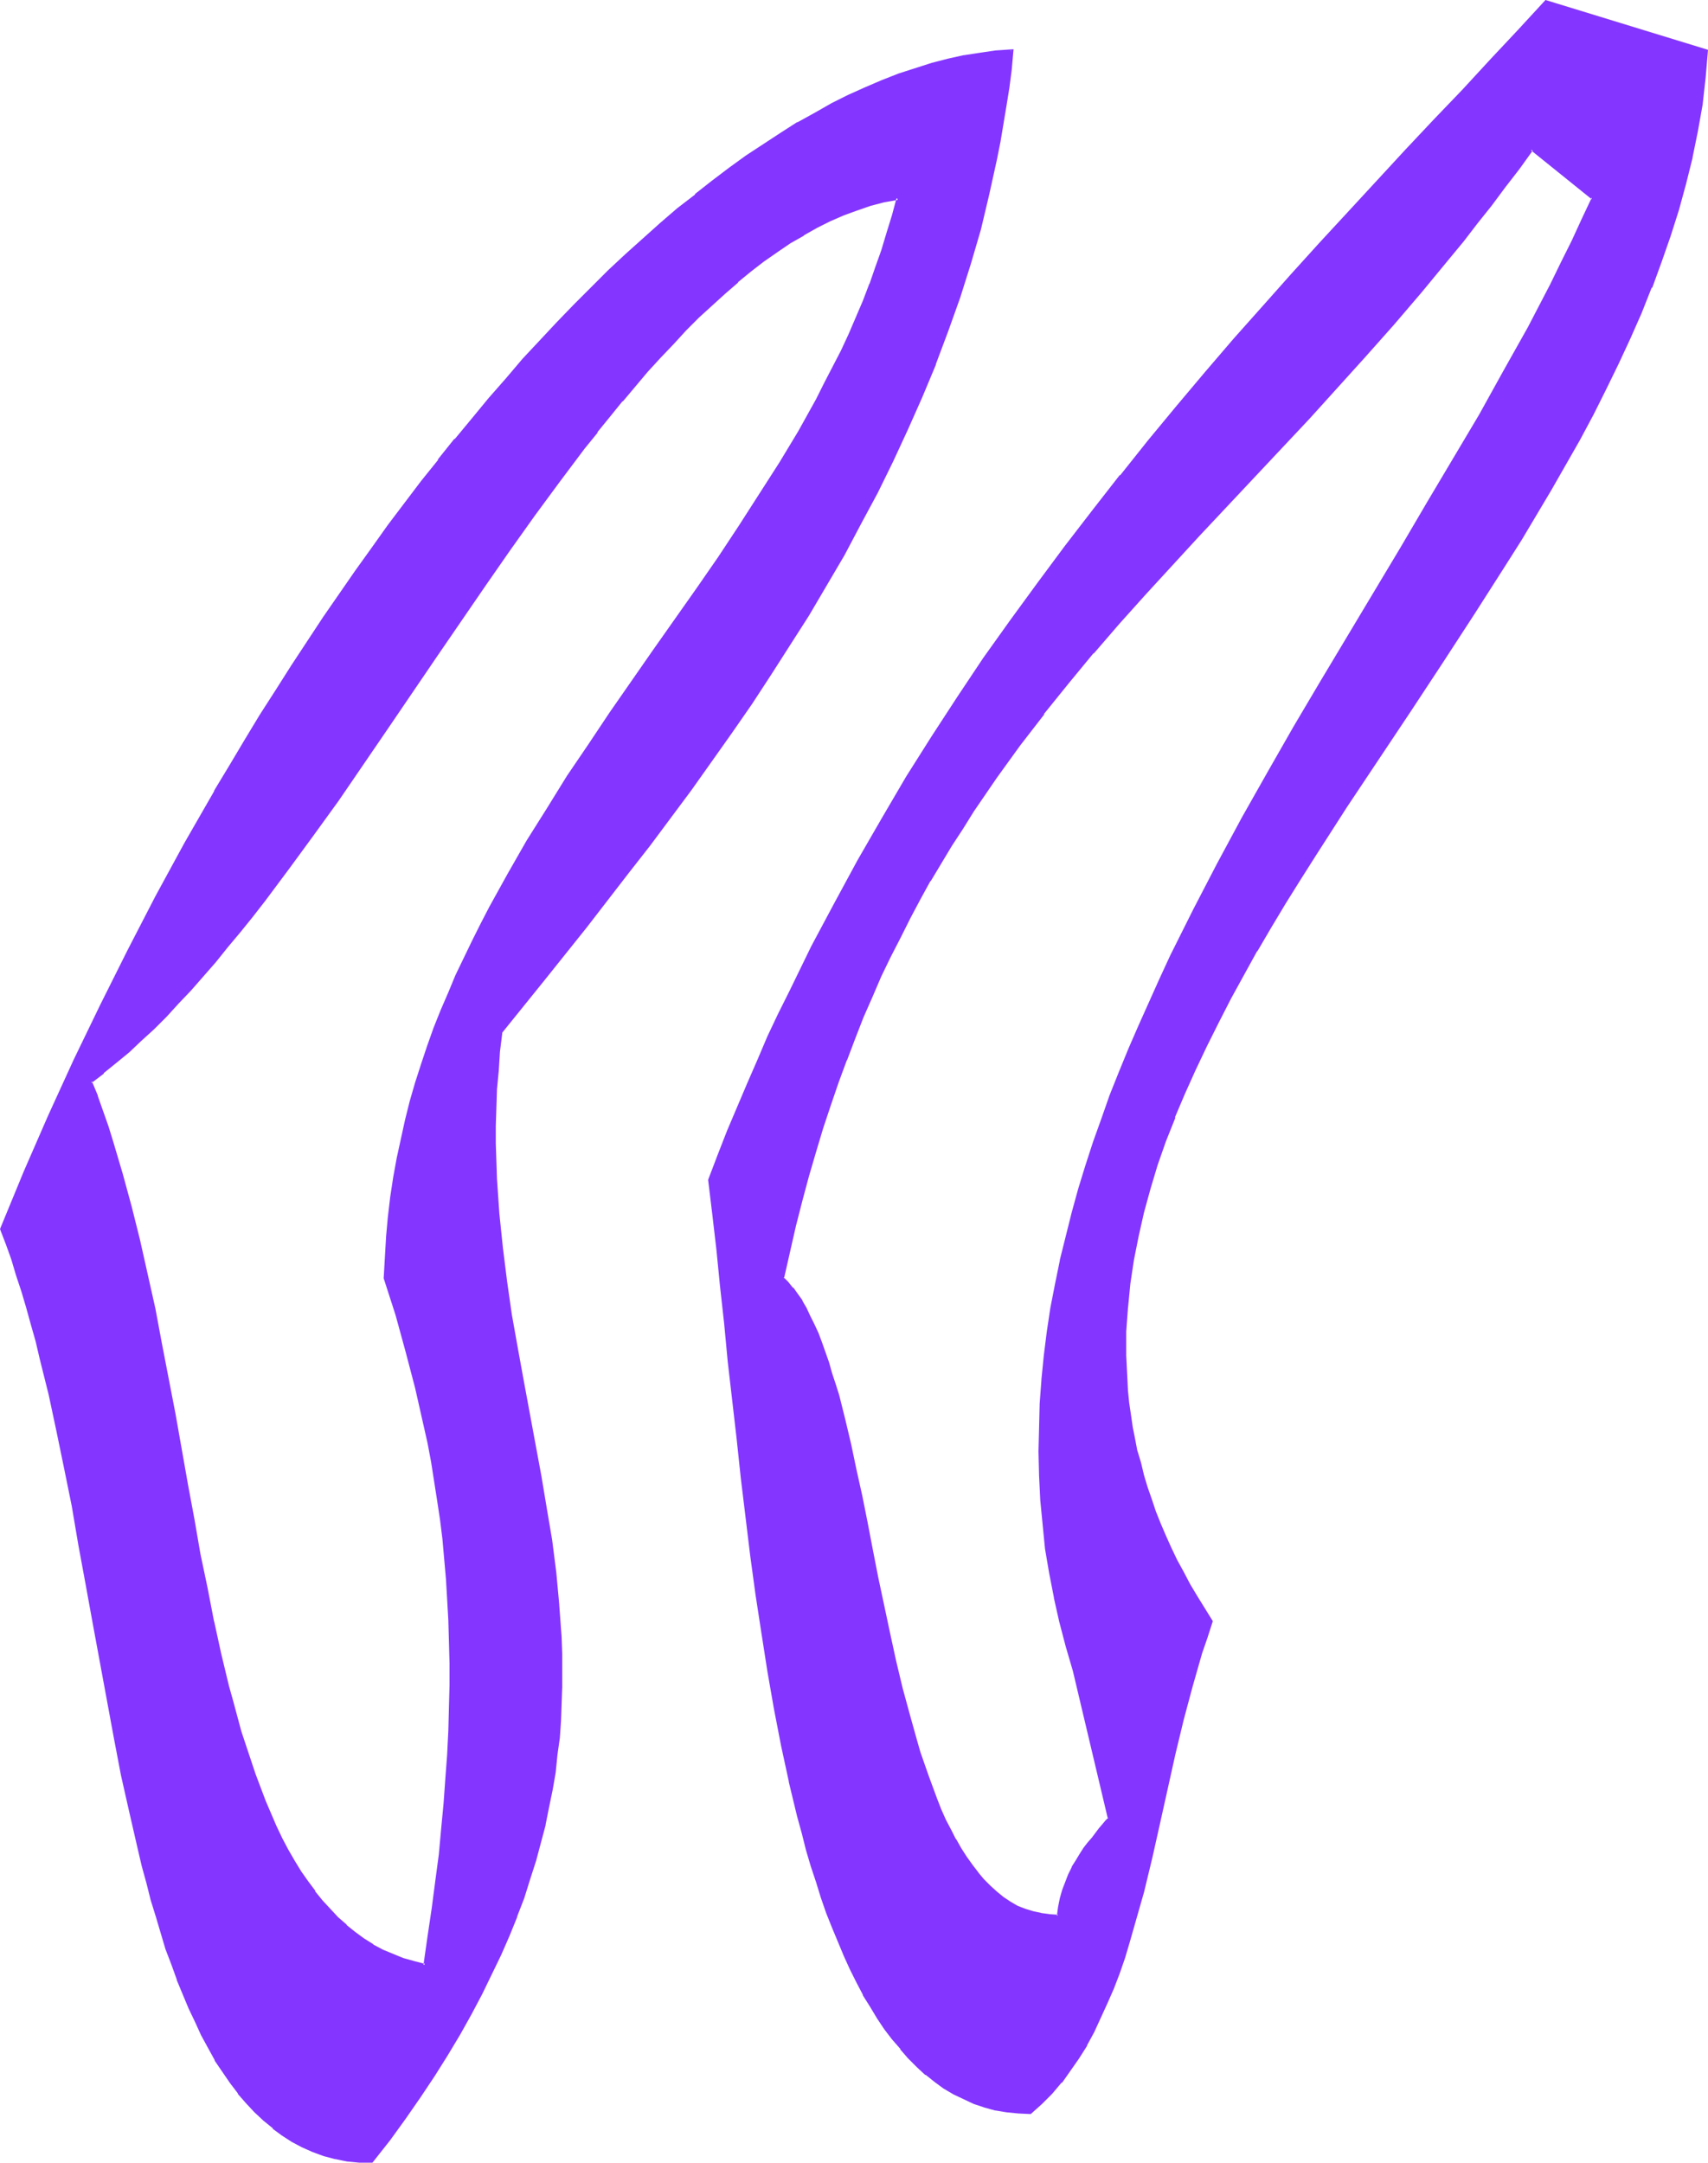 <?xml version="1.0" encoding="UTF-8" standalone="no"?>
<svg
   version="1.0"
   width="123.147mm"
   height="155.882mm"
   id="svg6"
   sodipodi:docname="Smudge Ital-Cond Punc 02.wmf"
   xmlns:inkscape="http://www.inkscape.org/namespaces/inkscape"
   xmlns:sodipodi="http://sodipodi.sourceforge.net/DTD/sodipodi-0.dtd"
   xmlns="http://www.w3.org/2000/svg"
   xmlns:svg="http://www.w3.org/2000/svg">
  <sodipodi:namedview
     id="namedview6"
     pagecolor="#ffffff"
     bordercolor="#000000"
     borderopacity="0.25"
     inkscape:showpageshadow="2"
     inkscape:pageopacity="0.0"
     inkscape:pagecheckerboard="0"
     inkscape:deskcolor="#d1d1d1"
     inkscape:document-units="mm" />
  <defs
     id="defs1">
    <pattern
       id="WMFhbasepattern"
       patternUnits="userSpaceOnUse"
       width="6"
       height="6"
       x="0"
       y="0" />
  </defs>
  <path
     style="fill:#8435ff;fill-opacity:1;fill-rule:evenodd;stroke:none"
     d="m 288.313,522.101 -2.424,-0.162 -2.263,-0.323 -2.263,-0.485 -2.101,-0.808 -2.101,-0.808 -1.939,-1.131 -1.939,-1.293 -1.939,-1.454 -1.778,-1.616 -1.616,-1.778 -1.778,-1.939 -1.616,-2.101 -1.454,-2.101 -1.454,-2.424 -1.454,-2.424 -1.454,-2.585 -1.293,-2.747 -1.293,-2.909 -1.293,-2.909 -2.263,-6.14 -1.131,-3.232 -0.97,-3.393 -1.131,-3.232 -1.939,-6.948 -1.778,-7.272 -1.778,-7.272 -1.778,-7.433 -3.071,-15.19 -1.454,-7.595 -1.616,-7.433 -1.454,-7.433 -1.454,-7.272 -1.616,-6.948 -1.616,-6.625 -0.808,-3.232 -0.808,-3.232 -0.808,-3.07 -0.97,-3.07 -0.808,-2.747 -0.97,-2.747 -0.97,-2.747 -0.97,-2.424 -1.131,-2.585 -1.131,-2.262 -1.131,-2.101 -0.97,-1.939 -1.293,-1.778 -1.293,-1.778 -1.131,-1.454 -1.454,-1.293 1.616,-7.272 1.616,-7.11 1.778,-6.787 1.778,-6.787 1.939,-6.625 1.939,-6.464 2.101,-6.302 2.263,-6.14 2.101,-5.979 2.263,-5.979 2.424,-5.817 2.424,-5.494 2.424,-5.656 2.586,-5.333 2.747,-5.333 2.586,-5.171 2.747,-5.171 2.747,-5.009 2.909,-4.848 2.909,-4.848 3.071,-4.686 2.909,-4.686 6.141,-9.049 6.464,-8.888 6.626,-8.564 6.626,-8.403 6.949,-8.08 6.949,-8.241 7.111,-7.918 7.272,-7.918 7.272,-7.918 7.434,-7.918 7.596,-7.918 7.434,-8.08 7.596,-8.08 7.596,-8.241 7.757,-8.403 7.596,-8.726 7.596,-8.888 7.757,-9.211 3.717,-4.686 3.717,-4.848 3.879,-4.848 3.717,-5.009 3.717,-5.171 3.717,-5.009 16.808,13.25 -2.747,5.817 -2.747,5.979 -2.909,5.817 -2.909,5.979 -6.141,11.796 -6.626,11.796 -6.626,11.958 -6.949,11.958 -7.272,12.119 -7.111,12.119 -14.707,24.4 -7.272,12.119 -7.272,12.281 -7.111,12.443 -6.949,12.281 -6.788,12.604 -6.464,12.443 -6.141,12.604 -3.071,6.302 -5.656,12.604 -2.747,6.302 -2.586,6.464 -2.424,6.302 -2.263,6.302 -2.263,6.464 -2.101,6.464 -1.939,6.302 -1.778,6.464 -1.778,6.464 -1.454,6.464 -1.293,6.464 -1.293,6.464 -0.97,6.464 -0.808,6.625 -0.646,6.464 -0.485,6.464 -0.323,6.625 v 6.464 l 0.162,6.625 0.323,6.625 0.485,6.625 0.808,6.464 0.97,6.625 1.293,6.787 1.454,6.625 1.778,6.625 1.939,6.625 9.535,40.236 -0.646,0.97 -0.808,0.97 -0.97,1.131 -0.97,1.131 -0.97,1.293 -1.131,1.454 -1.131,1.454 -0.97,1.616 -1.131,1.778 -1.131,1.778 -0.97,1.939 -0.808,2.101 -0.808,2.101 -0.646,2.262 -0.485,2.262 z m 41.857,-80.311 -2.101,-3.393 -2.101,-3.393 -1.939,-3.232 -1.778,-3.393 -1.778,-3.232 -1.616,-3.393 -1.616,-3.232 -1.293,-3.393 -1.293,-3.232 -1.293,-3.393 -1.131,-3.232 -0.97,-3.232 -0.808,-3.393 -0.808,-3.232 -0.646,-3.393 -0.646,-3.232 -0.646,-3.232 -0.323,-3.232 -0.485,-3.232 -0.162,-3.393 -0.323,-6.464 0.162,-6.464 0.323,-6.625 0.646,-6.464 0.97,-6.464 1.293,-6.464 1.454,-6.625 1.939,-6.464 1.939,-6.464 2.263,-6.464 2.424,-6.464 2.747,-6.464 2.909,-6.464 2.909,-6.464 3.394,-6.464 3.394,-6.625 3.555,-6.464 3.555,-6.464 3.879,-6.464 3.879,-6.464 4.04,-6.625 4.202,-6.464 8.404,-13.089 8.565,-13.089 8.889,-13.25 4.363,-6.625 4.363,-6.625 8.727,-13.25 8.565,-13.412 4.202,-6.625 4.04,-6.787 4.04,-6.787 3.879,-6.787 3.879,-6.787 3.555,-6.948 3.555,-6.787 3.394,-6.948 3.232,-6.948 3.071,-6.948 2.747,-6.948 2.747,-6.948 2.424,-7.11 2.263,-7.11 1.939,-7.11 1.778,-7.11 1.454,-7.11 1.131,-7.272 0.97,-7.272 0.646,-7.272 -43.796,-13.412 -7.434,7.918 -7.596,8.08 -7.596,8.08 -7.596,8.241 -7.757,8.241 -7.757,8.241 -7.757,8.564 -7.919,8.403 -7.757,8.726 -7.757,8.726 -7.919,8.888 -7.757,9.049 -7.757,9.211 -7.757,9.372 -7.757,9.372 -7.434,9.695 -7.596,9.695 -7.434,10.019 -7.434,10.18 -7.272,10.342 -7.111,10.503 -6.949,10.827 -6.788,10.988 -6.788,11.15 -6.626,11.473 -6.303,11.635 -6.303,11.958 -5.98,12.119 -2.909,6.14 -2.909,6.302 -2.909,6.302 -2.747,6.302 -2.747,6.464 -2.747,6.464 -2.586,6.625 -2.586,6.625 1.131,9.372 1.131,9.695 1.131,9.857 0.97,10.18 1.131,10.342 1.131,10.503 1.131,10.503 1.131,10.665 2.747,21.33 1.454,10.503 1.454,10.665 1.778,10.342 1.778,10.18 1.939,10.019 2.101,9.695 0.97,4.686 1.293,4.848 1.131,4.525 1.293,4.525 1.293,4.363 1.293,4.363 1.454,4.363 1.454,4.04 1.454,4.04 1.616,3.878 1.616,3.878 1.616,3.555 1.778,3.555 1.778,3.393 1.939,3.232 1.939,3.07 1.939,3.07 2.101,2.747 2.263,2.585 2.101,2.424 2.424,2.424 2.263,2.101 2.424,1.939 2.586,1.778 2.586,1.454 2.747,1.454 2.747,1.293 2.909,0.808 2.909,0.808 3.071,0.646 3.071,0.323 3.232,0.162 2.909,-2.747 2.747,-2.747 2.586,-3.07 2.424,-3.07 2.263,-3.393 2.101,-3.555 2.101,-3.555 1.778,-3.878 1.778,-3.878 1.616,-4.04 1.616,-4.201 1.454,-4.201 1.454,-4.363 1.293,-4.525 2.424,-9.049 2.263,-9.211 2.263,-9.534 4.202,-18.906 2.263,-9.372 2.424,-9.049 1.293,-4.525 1.293,-4.363 1.293,-4.363 z"
     id="path1" />
  <path
     style="fill:#8435ff;fill-opacity:1;fill-rule:evenodd;stroke:none"
     d="m 287.99,521.939 0.323,-0.323 -2.424,-0.162 h 0.162 l -2.424,-0.323 h 0.162 l -2.263,-0.485 -2.101,-0.646 v 0 l -2.101,-0.808 -1.939,-1.131 v 0 l -1.939,-1.293 -1.778,-1.454 v 0 l -1.778,-1.616 -1.778,-1.778 -1.616,-1.939 0.162,0.162 -1.616,-2.101 -1.616,-2.262 -1.454,-2.262 -1.454,-2.585 v 0.162 l -1.293,-2.585 -1.454,-2.747 -1.293,-2.909 -1.131,-2.909 v 0 l -2.263,-6.14 -1.131,-3.232 -1.131,-3.232 -0.97,-3.393 -1.939,-6.948 -1.939,-7.11 -1.778,-7.433 -1.616,-7.433 v 0 l -3.232,-15.19 -1.454,-7.433 -1.454,-7.595 -1.454,-7.272 -1.616,-7.272 -1.454,-6.948 v 0 l -1.616,-6.787 -0.808,-3.232 -0.808,-3.232 -0.97,-3.07 -0.97,-2.909 -0.808,-2.909 -0.97,-2.747 -0.97,-2.747 v 0 l -0.97,-2.585 v 0 l -1.131,-2.424 -1.131,-2.262 -0.97,-2.101 -1.131,-1.939 v -0.162 l -1.293,-1.778 -1.131,-1.616 h -0.162 l -1.293,-1.616 -1.293,-1.293 0.162,0.323 1.616,-7.11 v 0 l 1.616,-7.11 1.778,-6.948 1.778,-6.625 1.939,-6.625 1.939,-6.464 2.101,-6.302 2.101,-6.14 2.263,-6.14 v 0.162 l 2.263,-5.979 v 0 l 2.263,-5.817 2.424,-5.494 2.424,-5.656 2.586,-5.333 2.747,-5.333 2.586,-5.171 2.747,-5.171 2.747,-5.009 v 0.162 l 2.909,-4.848 2.909,-4.848 3.071,-4.686 2.909,-4.686 6.303,-9.211 6.303,-8.726 6.626,-8.564 h -0.162 l 6.788,-8.403 6.788,-8.241 v 0.162 l 7.111,-8.241 7.111,-7.918 7.272,-7.918 7.272,-7.918 22.464,-23.915 7.596,-8.08 7.596,-8.403 7.596,-8.403 7.757,-8.726 7.596,-8.888 v 0 l 7.596,-9.211 3.879,-4.686 v 0 l 3.717,-4.848 3.879,-4.848 3.717,-5.009 3.879,-5.009 3.717,-5.171 h -0.646 l 16.646,13.412 v -0.485 l -2.747,5.817 -2.747,5.979 -2.909,5.817 -2.909,5.979 -6.141,11.796 -6.626,11.796 -6.626,11.958 v 0 l -7.111,11.958 -7.111,11.958 -7.111,12.119 -21.979,36.681 -7.272,12.281 v 0 l -7.111,12.443 -6.949,12.281 -6.788,12.604 -6.464,12.443 -6.303,12.604 -2.909,6.302 -5.656,12.604 -2.747,6.302 -2.586,6.302 v 0 l -2.586,6.464 v 0 l -2.263,6.464 -2.263,6.302 -2.101,6.464 -1.939,6.302 -1.778,6.464 -1.616,6.464 -1.616,6.464 v 0.162 l -1.293,6.302 -1.293,6.625 -0.97,6.464 -0.808,6.464 -0.646,6.464 v 0.162 l -0.485,6.464 -0.162,6.625 -0.162,6.464 0.162,6.625 0.323,6.625 v 0 l 0.646,6.625 0.646,6.625 1.131,6.625 1.293,6.625 v 0.162 l 1.454,6.464 1.778,6.787 1.939,6.625 9.535,40.236 0.162,-0.323 -0.808,0.808 -0.808,0.97 v 0 l -0.97,1.131 v 0 l -0.97,1.293 -0.97,1.293 -1.131,1.293 v 0 l -1.131,1.454 -1.131,1.778 -0.97,1.616 -1.131,1.778 v 0.162 l -0.97,1.939 -0.808,2.101 v 0 l -0.808,2.101 -0.646,2.262 v 0 l -0.485,2.424 -0.323,2.424 0.646,0.485 0.485,-2.747 0.485,-2.424 v 0 l 0.646,-2.101 0.808,-2.262 -0.162,0.162 0.97,-2.101 0.808,-1.939 v 0 l 1.131,-1.778 1.131,-1.778 0.97,-1.616 1.131,-1.454 v 0 l 0.97,-1.454 1.131,-1.293 0.97,-1.131 v 0 l 0.97,-1.131 v 0 l 0.808,-0.97 0.808,-0.97 -9.535,-40.398 -1.939,-6.787 -1.778,-6.625 -1.454,-6.625 v 0 l -1.293,-6.625 -0.97,-6.625 -0.808,-6.464 -0.646,-6.625 v 0 l -0.323,-6.625 -0.162,-6.625 0.162,-6.464 0.162,-6.625 0.485,-6.464 v 0 l 0.646,-6.464 0.808,-6.464 1.131,-6.625 1.131,-6.464 1.293,-6.464 v 0.162 l 1.616,-6.464 1.616,-6.464 1.778,-6.464 1.939,-6.464 2.101,-6.302 2.263,-6.464 2.263,-6.302 v 0 l 2.586,-6.302 v 0 l 2.424,-6.464 2.747,-6.302 5.656,-12.604 3.071,-6.302 6.141,-12.604 6.626,-12.443 6.626,-12.604 6.949,-12.281 7.272,-12.443 v 0.162 l 7.111,-12.281 21.979,-36.681 7.272,-12.119 7.111,-11.958 6.949,-11.958 v 0 l 6.788,-12.119 6.464,-11.796 6.141,-11.796 2.909,-5.979 2.909,-5.817 2.747,-5.817 2.909,-6.302 -17.292,-13.735 -4.04,5.494 -3.717,5.009 -3.879,5.009 -3.717,4.848 -3.717,4.848 v 0 l -3.717,4.686 -7.596,9.211 v 0 l -7.757,8.888 -7.596,8.726 -7.596,8.403 -7.596,8.241 -7.596,8.241 -22.625,23.754 -7.272,7.918 -7.272,7.918 -7.111,8.08 -6.949,8.08 v 0 l -6.949,8.241 -6.626,8.403 h -0.162 l -6.464,8.564 -6.464,8.888 -6.141,9.049 -3.071,4.686 -2.909,4.686 -2.909,4.848 -2.909,4.848 v 0 l -2.747,5.009 -2.747,5.171 -2.747,5.171 -2.586,5.333 -2.586,5.332 -2.424,5.494 -2.424,5.656 -2.424,5.817 v 0 l -2.263,5.979 v 0 l -2.263,5.979 -2.101,6.14 -2.101,6.464 -1.939,6.302 -1.939,6.625 -1.778,6.787 -1.778,6.948 -1.778,6.948 v 0.162 l -1.454,7.272 1.454,1.616 1.293,1.454 h -0.162 l 1.293,1.616 1.131,1.778 v 0 l 1.131,2.101 1.131,1.939 1.131,2.424 0.97,2.424 v 0 l 0.97,2.424 v 0 l 0.97,2.585 0.97,2.747 0.808,2.909 0.97,2.909 0.97,3.07 0.808,3.232 0.808,3.232 1.616,6.787 v 0 l 1.454,6.948 1.616,7.11 1.454,7.433 1.454,7.433 1.454,7.595 3.232,15.19 v 0 l 1.616,7.595 1.778,7.272 1.778,7.272 2.101,6.787 0.97,3.393 1.131,3.393 0.97,3.232 2.424,6.14 v 0 l 1.293,2.909 1.293,2.909 1.293,2.747 1.454,2.585 v 0 l 1.454,2.585 1.454,2.262 1.454,2.262 1.616,2.101 h 0.162 l 1.616,1.939 1.778,1.778 1.778,1.616 v 0 l 1.939,1.454 1.778,1.293 h 0.162 l 1.939,1.131 2.101,0.808 v 0.162 l 2.263,0.646 2.101,0.646 h 0.162 l 2.263,0.162 v 0 l 2.747,0.162 z"
     id="path2" />
  <path
     style="fill:#8435ff;fill-opacity:1;fill-rule:evenodd;stroke:none"
     d="m 330.494,441.629 -2.101,-3.393 -2.101,-3.393 -1.939,-3.232 v 0 l -1.778,-3.393 -1.778,-3.232 -1.616,-3.393 -1.454,-3.232 -1.454,-3.393 v 0 l -1.293,-3.232 v 0 l -1.131,-3.393 -1.131,-3.232 -0.97,-3.232 -0.808,-3.393 -0.97,-3.232 v 0.162 l -0.646,-3.393 -0.646,-3.232 -0.485,-3.393 -0.485,-3.232 -0.323,-3.232 v 0.162 l -0.162,-3.393 -0.323,-6.464 v -6.464 l 0.485,-6.625 v 0.162 l 0.646,-6.625 0.97,-6.464 1.293,-6.464 v 0 l 1.454,-6.464 1.778,-6.464 1.939,-6.464 2.263,-6.464 v 0 l 2.586,-6.464 h -0.162 l 2.747,-6.464 2.909,-6.464 3.071,-6.464 3.232,-6.464 3.394,-6.625 3.555,-6.464 3.555,-6.464 v 0.162 l 3.879,-6.625 3.879,-6.464 4.04,-6.464 4.202,-6.625 8.404,-13.089 8.727,-13.089 8.727,-13.089 4.363,-6.625 4.363,-6.625 8.727,-13.412 8.565,-13.412 4.202,-6.625 4.04,-6.787 4.04,-6.787 v 0 l 3.879,-6.787 3.879,-6.787 3.717,-6.948 3.394,-6.787 3.394,-6.948 3.232,-6.948 3.071,-6.948 2.747,-6.948 h 0.162 l 2.586,-7.11 2.424,-6.948 2.263,-7.11 1.939,-7.11 1.778,-7.11 v -0.162 l 1.454,-7.11 1.293,-7.272 0.808,-7.272 0.646,-7.595 L 421.157,0 l -7.596,8.241 -7.434,7.918 -7.596,8.241 -7.757,8.08 -7.757,8.241 -7.757,8.403 -7.757,8.403 -7.919,8.564 -7.757,8.564 -7.757,8.726 -7.919,8.888 -7.757,9.049 -7.757,9.211 v 0 l -7.757,9.372 -7.596,9.534 h -0.162 l -7.434,9.534 -7.596,9.857 -7.434,10.019 -7.434,10.18 -7.272,10.18 -7.111,10.665 -6.949,10.665 -6.949,10.988 -6.626,11.311 v 0 l -6.626,11.473 -6.303,11.635 -6.303,11.796 -5.98,12.281 -3.071,6.14 -2.909,6.14 -2.747,6.464 -2.747,6.302 -2.747,6.464 -2.747,6.464 v 0 l -2.586,6.625 -2.586,6.787 1.131,9.372 1.131,9.695 0.97,9.857 1.131,10.18 0.97,10.342 2.424,21.007 1.131,10.665 2.586,21.33 1.454,10.665 1.616,10.503 1.616,10.342 1.778,10.18 1.939,10.019 2.101,9.695 v 0.162 l 1.131,4.686 1.131,4.686 1.293,4.686 1.131,4.525 1.293,4.363 1.454,4.363 1.293,4.201 1.454,4.201 1.616,4.04 v 0 l 1.616,3.878 1.616,3.878 1.616,3.555 1.778,3.555 1.778,3.393 v 0.162 l 1.939,3.07 1.939,3.232 1.939,2.909 2.101,2.747 v 0 l 2.263,2.585 v 0.162 l 2.101,2.424 2.424,2.424 2.263,2.101 h 0.162 l 2.424,1.939 v 0 l 2.424,1.778 2.747,1.616 v 0 l 2.747,1.293 2.747,1.293 v 0 l 2.909,0.97 2.909,0.808 h 0.162 l 2.909,0.485 3.232,0.323 v 0 l 3.394,0.162 3.071,-2.747 2.747,-2.747 2.586,-3.07 h 0.162 l 2.263,-3.232 2.263,-3.232 2.263,-3.555 v -0.162 l 1.939,-3.555 1.778,-3.878 1.778,-3.878 1.778,-4.04 v 0 l 1.616,-4.201 1.454,-4.201 1.293,-4.363 1.293,-4.525 2.586,-9.049 2.263,-9.372 2.101,-9.372 4.202,-18.906 2.263,-9.372 2.424,-9.049 1.293,-4.525 1.293,-4.525 1.454,-4.201 1.454,-4.525 h -0.808 l -1.454,4.201 -1.454,4.363 -1.293,4.363 -1.293,4.525 -2.424,9.211 -2.263,9.372 -4.202,18.906 -2.101,9.372 -2.263,9.211 -2.586,9.211 -1.293,4.363 -1.293,4.363 -1.454,4.201 -1.616,4.201 v 0 l -1.616,4.04 -1.778,3.878 -1.939,3.878 -1.939,3.555 v 0 l -2.101,3.555 -2.263,3.232 -2.424,3.232 h 0.162 l -2.747,2.909 -2.747,2.909 -2.747,2.585 0.162,-0.162 -3.232,-0.162 h 0.162 l -3.232,-0.323 -3.071,-0.485 h 0.162 l -3.071,-0.808 -2.747,-0.97 v 0.162 l -2.747,-1.293 -2.747,-1.454 v 0 l -2.586,-1.454 -2.424,-1.778 v 0 l -2.424,-1.939 v 0 l -2.424,-2.101 -2.263,-2.262 -2.263,-2.585 v 0.162 l -2.101,-2.747 v 0 l -2.101,-2.747 -1.939,-2.909 -1.939,-3.232 -1.939,-3.07 v 0 l -1.778,-3.393 -1.616,-3.555 -1.778,-3.555 -1.616,-3.878 -1.616,-3.878 h 0.162 l -1.616,-4.04 -1.454,-4.04 -1.293,-4.201 -1.454,-4.363 -1.293,-4.525 -1.131,-4.525 -1.293,-4.525 -1.131,-4.686 -1.131,-4.848 v 0.162 l -2.101,-9.857 -1.939,-10.019 -1.778,-10.18 -1.616,-10.342 -1.616,-10.503 -1.454,-10.665 -2.586,-21.33 -1.131,-10.503 -2.424,-21.007 -0.97,-10.342 -1.131,-10.18 -0.97,-10.019 -1.131,-9.534 -1.131,-9.372 v 0.162 l 2.586,-6.625 2.586,-6.625 v 0 l 2.586,-6.464 2.747,-6.464 2.747,-6.302 2.909,-6.302 2.909,-6.302 2.909,-6.14 5.98,-12.119 6.303,-11.958 6.303,-11.635 6.626,-11.473 v 0.162 l 6.788,-11.311 6.788,-10.988 6.949,-10.665 7.272,-10.665 7.111,-10.342 7.434,-10.18 7.434,-9.857 7.596,-9.857 7.596,-9.534 h -0.162 l 7.757,-9.534 7.596,-9.372 v 0.162 l 7.919,-9.211 7.757,-9.049 7.757,-8.888 7.919,-8.726 7.757,-8.726 7.919,-8.564 7.757,-8.403 7.757,-8.403 7.757,-8.241 7.596,-8.08 7.596,-8.08 7.596,-8.08 7.434,-7.918 -0.485,0.162 43.796,13.25 -0.323,-0.485 -0.646,7.433 -0.808,7.11 -1.293,7.272 -1.454,7.11 v 0 l -1.778,7.11 -1.939,7.272 -2.263,6.948 -2.424,7.11 -2.586,6.948 v 0 l -2.747,6.948 -3.071,6.948 -3.232,6.948 -3.394,6.948 -3.555,6.787 -3.555,6.948 -3.879,6.787 -3.879,6.787 v -0.162 l -4.04,6.787 -4.04,6.787 -4.202,6.625 -8.565,13.412 -8.727,13.412 -4.363,6.625 -4.363,6.625 -8.889,13.089 -8.565,13.25 -8.404,12.927 -4.202,6.625 -4.04,6.464 -3.879,6.625 -3.879,6.464 v 0 l -3.555,6.464 -3.555,6.464 -3.555,6.625 -3.232,6.302 -2.909,6.625 -2.909,6.464 -2.747,6.464 v 0 l -2.586,6.464 v 0.162 l -2.263,6.302 -1.939,6.625 -1.778,6.464 -1.454,6.464 v 0 l -1.293,6.464 -0.97,6.625 -0.646,6.464 v 0 l -0.485,6.625 v 6.464 l 0.162,6.464 0.323,3.393 v 0 l 0.323,3.232 0.485,3.232 0.485,3.393 0.646,3.232 0.646,3.232 v 0.162 l 0.808,3.232 0.97,3.232 0.97,3.393 1.131,3.232 1.131,3.232 v 0.162 l 1.293,3.232 h 0.162 l 1.293,3.393 1.616,3.232 1.616,3.393 1.616,3.232 1.939,3.393 v 0 l 1.778,3.393 2.101,3.393 2.263,3.232 -0.162,-0.323 z"
     id="path3" />
  <path
     style="fill:#8435ff;fill-opacity:1;fill-rule:evenodd;stroke:none"
     d="m 115.713,535.351 -3.071,-0.646 -2.909,-0.97 -2.747,-1.131 -2.747,-1.131 -2.747,-1.454 -2.586,-1.616 -2.424,-1.778 -2.263,-1.939 -2.424,-2.101 -2.101,-2.262 -2.101,-2.262 -1.939,-2.585 -2.101,-2.747 -1.778,-2.747 -1.778,-2.909 -1.778,-3.07 -1.616,-3.07 -1.616,-3.393 -1.616,-3.393 -1.293,-3.393 -2.909,-7.433 -1.293,-3.717 -1.293,-3.878 -1.131,-4.04 -1.131,-4.04 -1.131,-4.201 -1.131,-4.201 -2.101,-8.564 -1.939,-8.888 -1.939,-9.049 -1.778,-9.211 -1.778,-9.534 -1.778,-9.534 -3.394,-19.068 -3.555,-19.229 -1.939,-9.534 -1.939,-9.372 -2.101,-9.372 -2.263,-9.049 -2.424,-8.888 -2.586,-8.726 -1.454,-4.201 -2.909,-8.403 -1.454,-3.878 3.394,-2.585 3.394,-2.747 3.394,-3.07 3.394,-3.07 3.394,-3.232 3.394,-3.393 3.394,-3.393 3.232,-3.717 3.394,-3.717 3.394,-3.878 3.394,-4.04 3.232,-4.201 3.394,-4.201 3.394,-4.201 6.626,-8.888 6.626,-9.211 6.626,-9.372 6.788,-9.534 6.626,-9.695 13.252,-19.714 13.414,-19.553 6.788,-9.695 6.788,-9.372 6.788,-9.372 6.788,-9.049 3.555,-4.363 3.394,-4.201 3.394,-4.201 3.394,-4.04 3.555,-4.04 3.394,-3.878 3.555,-3.717 3.394,-3.717 3.555,-3.393 3.555,-3.393 3.555,-3.232 3.555,-3.07 3.555,-2.909 3.555,-2.747 3.555,-2.585 3.717,-2.424 3.555,-2.101 3.555,-2.101 3.717,-1.778 3.717,-1.616 3.717,-1.454 3.717,-1.131 3.717,-0.97 3.717,-0.808 -1.131,4.848 -1.454,4.686 -1.454,4.686 -1.616,4.686 -1.778,4.525 -1.778,4.686 -1.939,4.525 -1.939,4.525 -2.101,4.525 -2.101,4.363 -2.263,4.525 -2.424,4.363 -4.848,8.726 -5.172,8.726 -5.333,8.564 -5.656,8.564 -5.656,8.403 -5.818,8.564 -11.798,16.967 -11.959,16.967 -5.818,8.564 -5.818,8.726 -5.495,8.726 -5.495,8.888 -5.172,8.888 -5.01,9.049 -2.424,4.686 -2.263,4.525 -2.263,4.686 -2.263,4.686 -1.939,4.848 -1.939,4.686 -1.939,4.848 -1.778,4.848 -1.616,5.009 -1.616,5.009 -1.454,5.009 -1.293,5.171 -1.293,5.171 -0.97,5.171 -0.97,5.171 -0.808,5.332 -0.646,5.494 -0.646,5.494 -0.323,5.494 -0.162,5.656 3.071,10.019 2.909,9.857 2.586,9.857 2.263,10.18 0.97,5.009 0.97,5.171 0.97,5.171 0.808,5.171 0.646,5.171 0.646,5.333 0.646,5.494 0.485,5.494 0.323,5.494 0.323,5.656 0.162,5.817 v 5.979 5.979 6.14 l -0.323,6.302 -0.323,6.464 -0.323,6.464 -0.485,6.787 -0.646,6.948 -0.808,7.11 -0.808,7.272 -0.97,7.433 -1.131,7.595 z m 159.994,-521.455 -4.202,0.323 -4.363,0.485 -4.363,0.808 -4.363,0.97 -4.525,0.97 -4.363,1.454 -4.525,1.454 -4.525,1.778 -4.525,1.939 -4.687,2.101 -4.525,2.262 -4.525,2.585 -4.687,2.585 -4.687,2.909 -4.687,3.07 -4.525,3.07 -4.687,3.393 -4.687,3.555 -4.687,3.717 -4.687,3.717 -4.687,4.04 -4.687,4.201 -4.687,4.201 -4.687,4.363 -4.687,4.525 -4.687,4.848 -4.687,4.848 -4.687,4.848 -4.687,5.171 -4.525,5.171 -4.687,5.494 -4.687,5.494 -4.525,5.494 -4.525,5.817 -4.687,5.817 -4.525,5.817 -4.363,6.14 -4.525,5.979 -4.525,6.302 -4.363,6.302 -4.363,6.464 -4.363,6.625 -4.363,6.464 -4.202,6.625 -4.363,6.948 -4.04,6.787 -4.202,6.948 -4.202,6.948 -8.081,14.22 -7.919,14.382 -7.596,14.705 -7.434,14.866 -7.272,15.028 -6.949,15.19 -6.626,15.19 -6.464,15.513 1.616,4.04 1.454,4.201 1.454,4.201 1.454,4.363 1.293,4.525 1.293,4.525 1.293,4.686 1.131,4.686 2.263,9.695 2.263,10.019 2.101,10.18 1.939,10.342 1.939,10.503 1.939,10.503 1.778,10.503 1.939,10.665 1.939,10.503 1.939,10.342 2.101,10.342 2.101,10.019 2.263,9.695 1.293,4.848 1.131,4.686 1.293,4.525 1.293,4.686 1.293,4.363 1.454,4.363 1.454,4.201 1.616,4.201 1.454,3.878 1.616,3.878 1.778,3.717 1.778,3.555 1.778,3.555 1.939,3.232 1.939,3.232 2.101,2.909 2.101,2.909 2.101,2.585 2.424,2.424 2.424,2.262 2.424,2.101 2.586,1.939 2.586,1.778 2.909,1.454 2.747,1.293 3.071,0.97 3.071,0.808 3.232,0.646 3.232,0.485 h 3.394 l 4.525,-5.979 4.363,-5.979 4.04,-5.817 3.879,-5.656 3.555,-5.817 3.394,-5.494 3.071,-5.494 2.909,-5.494 2.586,-5.332 2.586,-5.333 2.263,-5.171 2.101,-5.171 1.939,-5.171 1.616,-5.009 1.616,-5.009 1.293,-5.009 1.131,-4.848 1.131,-4.848 0.97,-4.686 0.646,-4.848 0.646,-4.686 0.485,-4.686 0.323,-4.525 0.323,-4.686 0.162,-4.525 v -4.525 l -0.162,-4.525 -0.162,-4.525 -0.485,-8.726 -0.97,-8.888 -1.131,-8.726 -1.293,-8.726 -1.616,-8.726 -1.454,-8.726 -3.394,-17.452 -1.616,-8.888 -1.454,-8.888 -1.454,-9.049 -1.131,-9.211 -0.97,-9.211 -0.323,-4.848 -0.323,-4.686 -0.162,-4.848 v -4.848 -4.848 -5.009 l 0.323,-5.009 0.323,-5.009 0.485,-5.171 0.485,-5.171 11.474,-14.382 11.636,-14.543 11.474,-14.705 5.818,-7.595 5.656,-7.433 5.656,-7.756 5.495,-7.595 5.495,-7.756 5.333,-7.918 5.333,-8.08 5.172,-7.918 5.01,-8.08 5.01,-8.241 4.687,-8.403 4.687,-8.403 4.363,-8.403 4.363,-8.564 4.04,-8.726 3.879,-8.888 3.717,-8.888 3.394,-8.888 3.232,-9.211 2.909,-9.211 2.586,-9.372 2.424,-9.372 2.101,-9.695 0.97,-4.686 1.616,-9.857 0.646,-4.848 0.646,-5.009 z"
     id="path4" />
  <path
     style="fill:#8435ff;fill-opacity:1;fill-rule:evenodd;stroke:none"
     d="m 115.39,535.351 0.485,-0.323 -3.071,-0.808 -2.909,-0.808 v 0 l -2.747,-1.131 v 0 l -2.747,-1.131 -2.747,-1.454 h 0.162 l -2.586,-1.616 -2.424,-1.778 v 0 l -2.424,-1.939 H 94.542 l -2.424,-2.101 -2.101,-2.262 -2.101,-2.262 v 0 l -2.101,-2.585 h 0.162 l -1.939,-2.585 -1.939,-2.747 -1.778,-2.909 v 0 l -1.778,-3.07 -1.616,-3.07 -1.616,-3.393 -1.454,-3.393 -1.454,-3.393 v 0 l -2.747,-7.272 -1.293,-3.878 -1.293,-3.878 -1.293,-3.878 -1.131,-4.201 -1.131,-4.201 -1.131,-4.04 -2.101,-8.726 -1.939,-8.888 v 0.162 l -1.778,-9.211 -1.939,-9.211 -1.616,-9.372 -1.778,-9.534 -3.394,-19.229 -3.717,-19.229 -1.778,-9.534 -2.101,-9.372 v 0 l -2.101,-9.372 -2.263,-9.049 -2.424,-8.888 -2.586,-8.726 -1.293,-4.201 -2.909,-8.241 v -0.162 l -1.616,-3.878 -0.162,0.485 3.394,-2.585 v -0.162 l 3.394,-2.747 v 0 l 3.555,-2.909 3.232,-3.07 3.555,-3.232 3.394,-3.393 3.232,-3.555 3.394,-3.555 3.394,-3.878 3.394,-3.878 v 0 l 3.232,-4.04 3.394,-4.04 3.394,-4.201 v 0 l 3.394,-4.363 6.626,-8.888 6.626,-9.049 6.788,-9.372 6.626,-9.695 6.626,-9.695 13.414,-19.714 13.414,-19.553 6.626,-9.534 6.788,-9.534 6.788,-9.211 6.788,-9.049 3.555,-4.363 h -0.162 l 3.555,-4.363 3.394,-4.201 v 0.162 l 3.394,-4.04 3.394,-4.04 3.555,-3.878 3.555,-3.717 3.394,-3.717 3.555,-3.555 3.555,-3.232 3.555,-3.232 3.555,-3.07 h -0.162 l 3.555,-2.909 v 0 l 3.555,-2.747 3.717,-2.585 3.555,-2.424 3.717,-2.101 h -0.162 l 3.717,-2.101 3.555,-1.778 3.717,-1.616 v 0 l 3.555,-1.293 3.717,-1.293 3.717,-0.97 v 0 l 3.717,-0.646 -0.323,-0.646 -1.293,4.848 -1.454,4.686 -1.454,4.848 -1.616,4.525 -1.616,4.686 v -0.162 l -1.778,4.686 v 0 l -1.939,4.525 -1.939,4.525 -2.101,4.525 -2.263,4.363 -2.263,4.363 -2.263,4.525 -4.848,8.726 v 0 l -5.172,8.564 -5.495,8.564 -5.495,8.564 -5.656,8.564 -5.818,8.403 -11.959,16.967 -11.798,16.967 -5.818,8.726 -5.818,8.564 -5.495,8.888 -5.495,8.726 -5.172,9.049 v 0 l -5.01,9.049 -2.424,4.686 -2.263,4.525 -2.263,4.686 -2.263,4.686 -1.939,4.686 -2.101,4.848 v 0 l -1.939,4.848 v 0 l -1.778,5.009 -1.616,4.848 -1.616,5.009 -1.454,5.009 -1.293,5.171 -1.131,5.171 v 0 l -1.131,5.171 -0.97,5.333 -0.808,5.332 -0.646,5.494 -0.485,5.333 v 0.162 l -0.323,5.494 -0.323,5.656 3.232,10.019 2.747,10.019 2.586,9.857 2.263,10.019 v 0 l 1.131,5.009 0.97,5.171 0.808,5.171 0.808,5.171 0.808,5.333 0.646,5.171 0.485,5.494 0.485,5.494 v 0 l 0.323,5.494 0.323,5.656 0.162,5.817 0.162,5.979 v 5.979 l -0.162,6.14 -0.162,6.302 -0.323,6.464 -0.485,6.464 v 0 l -0.485,6.787 -0.646,6.787 -0.646,7.11 -0.97,7.272 -0.97,7.433 -1.131,7.595 -1.131,7.918 0.646,0.485 1.293,-8.241 1.131,-7.595 0.97,-7.433 0.97,-7.272 0.646,-7.11 0.646,-6.948 0.485,-6.625 v -0.162 l 0.485,-6.464 0.323,-6.464 0.162,-6.302 0.162,-6.14 v -5.979 l -0.162,-5.979 -0.162,-5.817 -0.323,-5.656 -0.323,-5.494 v -0.162 l -0.485,-5.494 -0.485,-5.332 -0.646,-5.333 -0.808,-5.333 -0.808,-5.171 -0.808,-5.171 -0.97,-5.009 -1.131,-5.171 v 0 l -2.263,-10.019 -2.586,-10.019 -2.747,-9.857 -3.232,-10.019 v 0.162 l 0.323,-5.656 0.323,-5.494 v 0 l 0.485,-5.494 0.646,-5.333 0.808,-5.332 0.97,-5.333 1.131,-5.171 v 0 l 1.131,-5.171 1.293,-5.009 1.454,-5.009 1.616,-5.009 1.778,-5.009 1.616,-4.848 v 0 l 1.939,-4.848 v 0 l 1.939,-4.686 2.101,-4.848 2.101,-4.686 2.263,-4.686 2.263,-4.525 2.424,-4.686 5.01,-9.049 v 0 l 5.172,-8.888 5.495,-8.888 5.656,-8.726 5.656,-8.564 5.818,-8.726 11.959,-16.967 11.798,-16.967 5.818,-8.403 5.656,-8.564 5.656,-8.564 5.333,-8.564 5.172,-8.564 v -0.162 l 4.848,-8.726 2.424,-4.363 2.263,-4.525 2.101,-4.363 2.101,-4.525 2.101,-4.525 1.778,-4.525 h 0.162 l 1.778,-4.686 v 0 l 1.616,-4.525 1.616,-4.686 1.454,-4.686 1.454,-4.848 1.293,-5.333 -4.363,0.808 v 0 l -3.717,0.97 -3.717,1.293 -3.717,1.293 v 0.162 l -3.717,1.616 -3.717,1.778 -3.555,1.939 v 0 l -3.717,2.262 -3.555,2.424 -3.555,2.585 -3.555,2.747 v 0 l -3.717,2.909 v 0 l -3.555,3.07 -3.555,3.232 -3.394,3.393 -3.555,3.393 -3.555,3.717 -3.555,3.717 -3.394,3.878 -3.555,4.04 -3.394,4.04 v 0 l -3.394,4.201 -3.394,4.363 h -0.162 l -3.394,4.363 -6.788,9.049 -6.788,9.211 -6.788,9.534 -6.788,9.534 -13.414,19.714 -13.252,19.553 -6.626,9.695 -6.788,9.695 -6.626,9.372 -6.626,9.049 -6.626,8.888 -3.394,4.363 v 0 l -3.232,4.201 -3.394,4.04 -3.394,4.04 v 0 l -3.394,3.878 -3.232,3.717 -3.394,3.717 -3.394,3.393 -3.394,3.555 -3.394,3.07 -3.394,3.07 -3.394,3.07 v 0 l -3.394,2.747 v -0.162 l -3.555,2.909 1.616,4.363 v -0.162 l 2.909,8.241 1.293,4.201 2.586,8.726 2.424,8.888 2.263,9.211 2.101,9.211 v 0 l 2.101,9.372 1.778,9.534 3.717,19.229 3.394,19.229 1.778,9.534 1.616,9.372 1.939,9.211 1.778,9.049 v 0.162 l 1.939,8.726 2.101,8.726 1.131,4.201 1.131,4.201 1.131,4.04 1.293,3.878 1.293,3.878 1.293,3.878 2.747,7.272 v 0.162 l 1.454,3.393 1.616,3.393 1.616,3.393 1.616,3.232 1.778,2.909 v 0.162 l 1.778,2.909 1.778,2.747 1.939,2.585 h 0.162 l 1.939,2.585 v 0.162 l 2.101,2.262 2.263,2.262 2.263,2.101 v 0 l 2.424,1.939 v 0 l 2.424,1.778 2.586,1.616 v 0 l 2.747,1.454 2.586,1.131 v 0.162 l 2.909,1.131 v 0 l 2.909,0.808 3.555,0.808 z"
     id="path5" />
  <path
     style="fill:#8435ff;fill-opacity:1;fill-rule:evenodd;stroke:none"
     d="m 276.193,13.412 -4.687,0.323 h -0.162 l -4.363,0.646 -4.202,0.646 h -0.162 l -4.363,0.97 -4.363,1.131 -4.525,1.454 -4.525,1.454 v 0 l -4.525,1.778 v 0 l -4.525,1.939 -4.687,2.101 -4.525,2.262 -4.525,2.585 -4.687,2.585 h -0.162 l -4.525,2.909 -4.687,3.07 -4.687,3.07 -4.687,3.393 -4.687,3.555 -4.525,3.555 v 0.162 l -4.848,3.717 -4.687,4.04 v 0 l -4.687,4.201 -4.687,4.201 -4.687,4.363 -4.687,4.686 -4.687,4.686 -4.687,4.848 -4.687,5.009 -4.687,5.009 -4.525,5.333 -4.687,5.333 v 0 l -4.525,5.494 -4.687,5.656 h -0.162 l -4.525,5.656 h 0.162 l -4.687,5.817 v 0 l -4.525,5.979 -4.525,5.979 -4.363,6.14 -4.525,6.302 -4.363,6.302 -4.363,6.302 -4.363,6.625 -4.363,6.625 -4.202,6.625 -4.363,6.787 -4.202,6.948 -4.04,6.787 -4.202,6.948 v 0.162 l -8.081,14.058 -7.919,14.543 -7.596,14.705 -7.434,14.866 -7.272,15.028 -6.949,15.19 L 6.464,319.142 0,334.817 l 1.616,4.201 v 0 l 1.454,4.04 1.293,4.363 1.454,4.363 1.293,4.363 1.293,4.686 1.293,4.525 1.131,4.848 2.424,9.695 2.101,9.857 v 0 l 2.101,10.18 2.101,10.342 1.778,10.503 1.939,10.503 1.939,10.665 3.879,21.007 1.939,10.503 1.939,10.18 2.263,10.019 v 0 l 2.263,9.857 1.131,4.848 1.293,4.686 1.131,4.525 1.454,4.686 1.293,4.363 1.293,4.363 1.616,4.201 1.454,4.04 v 0.162 l 1.616,3.878 v 0 l 1.616,3.878 1.778,3.717 1.616,3.555 1.939,3.555 1.778,3.232 v 0.162 l 2.101,3.07 2.101,3.07 2.101,2.747 v 0.162 l 2.263,2.585 2.263,2.424 2.424,2.262 v 0 l 2.586,2.101 v 0.162 l 2.424,1.778 2.747,1.778 v 0 l 2.747,1.454 2.909,1.293 v 0 l 3.071,1.131 3.071,0.808 h 0.162 l 3.071,0.646 3.394,0.323 v 0 h 3.555 l 4.848,-6.14 4.202,-5.817 4.04,-5.817 3.879,-5.817 3.555,-5.656 3.394,-5.656 v 0 l 3.071,-5.494 2.909,-5.494 2.586,-5.333 2.586,-5.333 2.263,-5.171 2.101,-5.171 v -0.162 l 1.939,-5.009 1.616,-5.171 1.616,-5.009 1.293,-4.848 1.293,-4.848 v -0.162 l 0.97,-4.848 0.97,-4.686 0.808,-4.686 0.485,-4.848 0.646,-4.525 0.323,-4.686 v 0 l 0.162,-4.686 0.162,-4.525 v -4.525 -4.525 l -0.162,-4.525 -0.646,-8.726 v -0.162 l -0.808,-8.726 -1.131,-8.888 -1.454,-8.564 -1.454,-8.726 -1.616,-8.726 -3.232,-17.452 -1.616,-8.888 -1.616,-9.049 -1.293,-9.049 -1.131,-9.049 -0.97,-9.372 -0.323,-4.686 v 0 l -0.323,-4.686 -0.162,-4.848 -0.162,-4.848 v -4.848 l 0.162,-5.009 0.162,-5.009 0.485,-5.009 v 0 l 0.323,-5.171 0.646,-5.171 -0.162,0.162 11.474,-14.22 11.636,-14.543 v 0 l 11.474,-14.866 5.818,-7.433 5.656,-7.595 5.656,-7.595 5.495,-7.756 5.495,-7.756 5.495,-7.918 5.172,-7.918 5.172,-8.08 5.172,-8.08 4.848,-8.241 v 0 l 4.848,-8.241 4.525,-8.564 4.525,-8.403 4.202,-8.564 4.04,-8.726 3.879,-8.726 3.717,-8.888 v -0.162 l 3.394,-9.049 3.232,-9.049 2.909,-9.211 2.747,-9.372 2.263,-9.534 v 0 l 2.101,-9.534 0.97,-4.848 1.616,-9.695 0.808,-5.009 0.646,-5.009 0.485,-5.494 -0.808,0.323 -0.485,5.009 -0.646,5.009 -0.808,5.009 -1.616,9.695 -0.97,4.848 -2.101,9.534 v 0 l -2.263,9.534 -2.747,9.211 -2.909,9.372 -3.232,9.049 -3.394,9.049 v -0.162 l -3.555,8.888 -3.879,8.888 -4.04,8.726 -4.363,8.564 -4.363,8.403 -4.687,8.403 -4.687,8.403 v -0.162 l -5.01,8.241 -5.01,8.08 -5.172,8.08 -5.333,7.918 -5.333,7.918 -5.495,7.756 -5.495,7.756 -5.656,7.595 -5.818,7.595 -5.656,7.433 -11.474,14.866 v 0 l -11.636,14.543 -11.474,14.382 -0.646,5.333 -0.485,5.171 v 0 l -0.323,5.009 -0.162,5.009 -0.162,5.009 v 4.848 l 0.162,4.848 0.162,4.848 0.323,4.686 v 0.162 l 0.323,4.686 0.97,9.211 1.131,9.211 1.293,9.049 1.454,8.888 1.778,8.888 3.232,17.452 1.616,8.726 1.454,8.726 1.454,8.726 1.131,8.726 0.808,8.888 v 0 l 0.646,8.726 0.162,4.525 v 4.525 4.525 l -0.162,4.525 -0.162,4.686 v -0.162 l -0.323,4.686 -0.646,4.686 -0.485,4.686 -0.808,4.686 -0.97,4.848 -0.97,4.848 v -0.162 l -1.293,4.848 -1.293,5.009 -1.616,5.009 -1.616,5.009 -1.939,5.171 v -0.162 l -1.939,5.171 -2.263,5.333 -2.586,5.333 -2.586,5.332 -2.909,5.494 -3.071,5.494 v -0.162 l -3.394,5.656 -3.555,5.656 -3.879,5.817 -4.04,5.817 -4.363,5.817 -4.525,6.14 0.323,-0.162 -3.394,-0.162 h 0.162 l -3.394,-0.323 -3.232,-0.646 h 0.162 l -3.071,-0.808 -3.071,-1.131 v 0.162 l -2.747,-1.293 -2.909,-1.616 h 0.162 l -2.747,-1.616 -2.586,-1.939 v 0.162 l -2.424,-2.101 v 0 l -2.263,-2.262 -2.424,-2.585 -2.101,-2.585 v 0 l -2.101,-2.747 -2.101,-3.07 -1.939,-3.07 v 0 l -1.939,-3.232 -1.778,-3.555 -1.778,-3.555 -1.616,-3.717 -1.616,-3.878 v 0 l -1.616,-4.04 v 0.162 l -1.454,-4.201 -1.616,-4.201 -1.293,-4.363 -1.293,-4.363 -1.454,-4.525 -1.131,-4.686 -1.293,-4.686 -1.131,-4.848 -2.263,-9.695 v 0 L 33.777,483.481 31.837,473.3 29.898,462.959 26.019,441.79 24.08,431.287 22.141,420.622 20.363,410.28 18.262,399.776 16.161,389.596 v 0 l -2.101,-9.857 -2.424,-9.695 -1.131,-4.848 -1.293,-4.686 -1.293,-4.525 -1.293,-4.525 -1.293,-4.363 -1.454,-4.201 -1.454,-4.201 v 0 l -1.616,-4.04 -0.162,0.323 6.464,-15.351 6.626,-15.351 6.949,-15.19 7.272,-15.028 7.434,-14.866 7.757,-14.705 7.757,-14.382 8.081,-14.22 v 0 l 4.202,-6.948 4.202,-6.948 4.202,-6.787 4.202,-6.787 4.202,-6.625 4.363,-6.625 4.363,-6.625 4.363,-6.302 4.363,-6.302 4.525,-6.302 4.525,-6.14 4.363,-5.979 4.525,-5.979 v 0 l 4.525,-5.817 h 0.162 l 4.525,-5.817 h -0.162 l 4.687,-5.494 4.687,-5.494 v 0.162 l 4.525,-5.494 4.687,-5.171 4.687,-5.171 4.687,-4.848 4.525,-5.009 4.687,-4.686 4.848,-4.525 4.525,-4.363 4.687,-4.363 4.848,-4.201 h -0.162 l 4.687,-3.878 4.687,-3.878 v 0.162 l 4.687,-3.717 4.687,-3.555 4.687,-3.232 4.687,-3.232 4.687,-3.07 4.525,-2.747 v 0 l 4.687,-2.747 4.525,-2.424 4.687,-2.262 4.525,-2.262 4.525,-1.939 v 0.162 l 4.525,-1.778 v 0 l 4.363,-1.454 4.525,-1.454 4.363,-1.131 4.525,-0.97 h -0.162 l 4.363,-0.646 4.363,-0.646 v 0 l 4.202,-0.323 -0.323,-0.485 z"
     id="path6" />
</svg>
